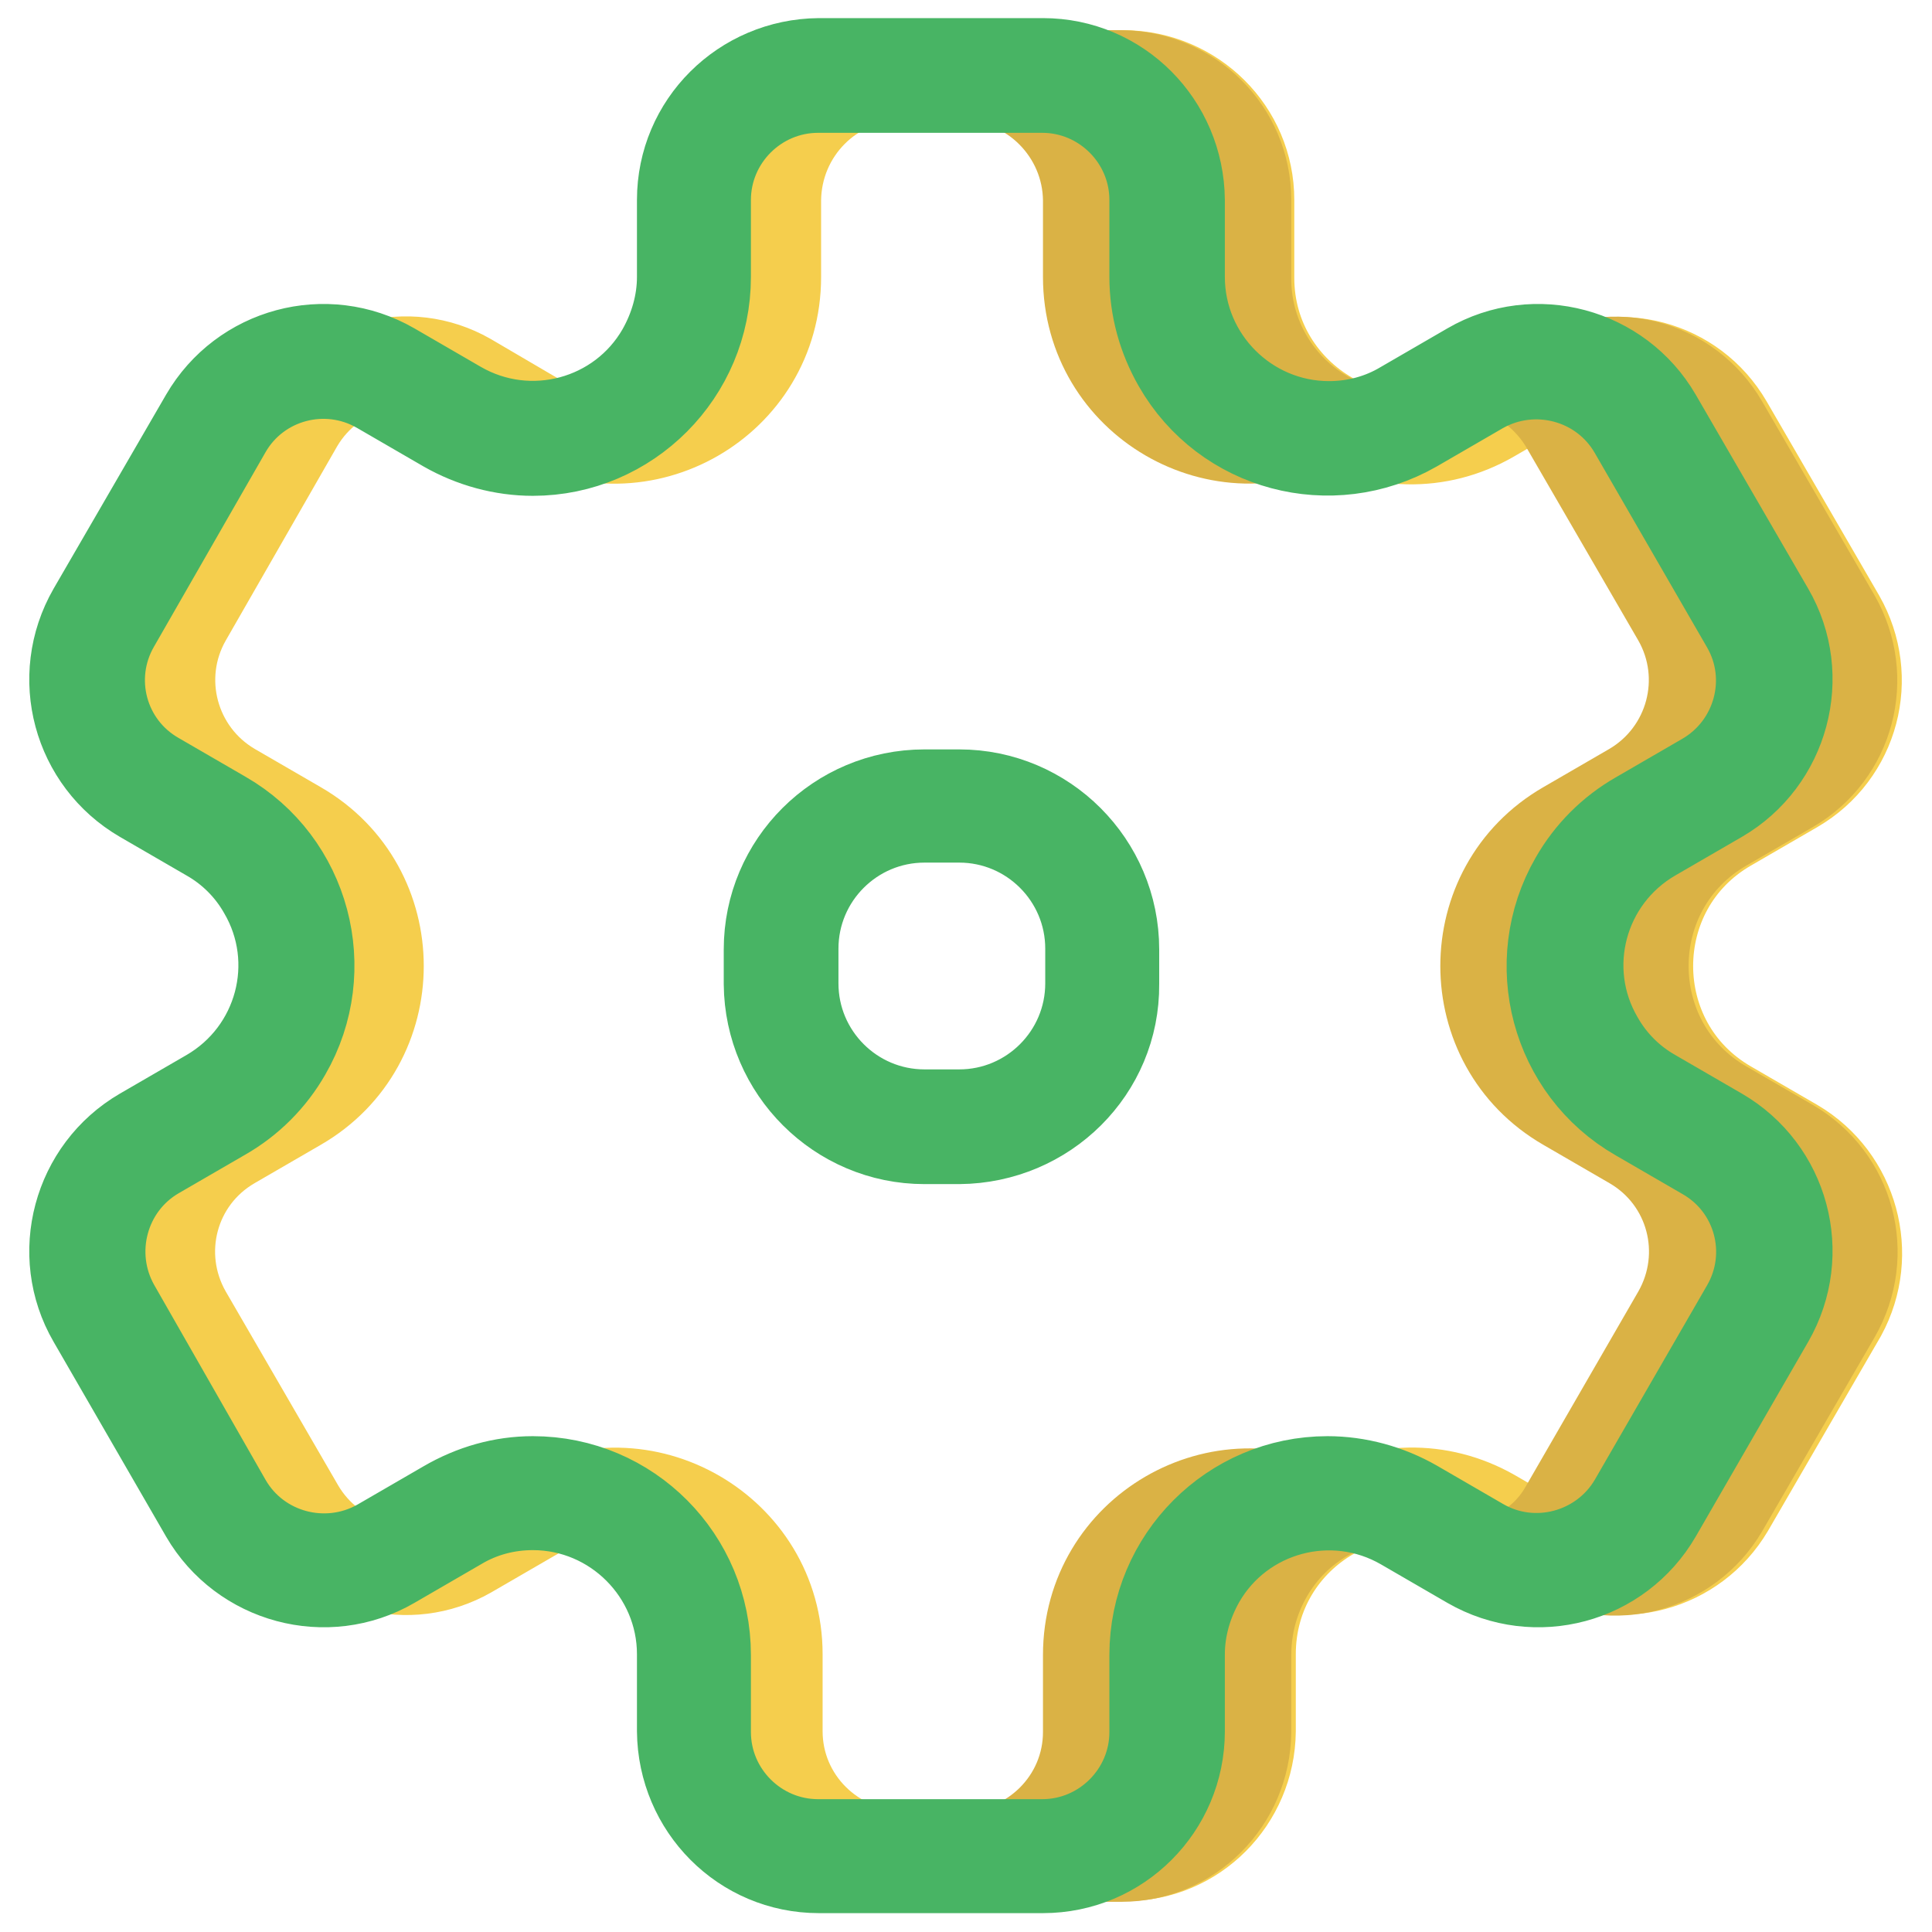 <?xml version="1.0" encoding="utf-8"?>
<!-- Svg Vector Icons : http://www.onlinewebfonts.com/icon -->
<!DOCTYPE svg PUBLIC "-//W3C//DTD SVG 1.1//EN" "http://www.w3.org/Graphics/SVG/1.1/DTD/svg11.dtd">
<svg version="1.1" xmlns="http://www.w3.org/2000/svg" xmlns:xlink="http://www.w3.org/1999/xlink" x="0px" y="0px" viewBox="0 0 256 256" enable-background="new 0 0 256 256" xml:space="preserve">
<g> <path stroke-width="12" fill-opacity="0" stroke="#f5ce4d"  d="M237.8,151.6l-8.8-5.1c-14.2-8.2-14.2-28.8,0-37l8.8-5.1c7.9-4.6,10.5-14.6,6-22.5l-14.9-25.7 c-4.6-7.9-14.6-10.5-22.5-6l-8.8,5.1c-14.2,8.2-32.1-2.1-32.1-18.5V26.5c0-9.1-7.4-16.4-16.5-16.5h-29.7c-9.1,0-16.4,7.4-16.5,16.5 v10.2c0,16.5-17.8,26.7-32.1,18.5L62,50.1c-7.9-4.5-17.9-1.8-22.5,6L24.7,81.9c-4.5,7.9-1.8,17.9,6,22.5l8.8,5.1 c14.2,8.2,14.2,28.8,0,37l-8.8,5.1c-7.9,4.6-10.5,14.6-6,22.5l14.9,25.7c4.6,7.9,14.6,10.5,22.5,6l8.8-5.1 c14.2-8.2,32.1,2.1,32.1,18.5v10.2c0,9.1,7.4,16.4,16.5,16.5h29.7c9.1,0,16.4-7.4,16.5-16.5v-10.2c0-16.5,17.8-26.7,32.1-18.5 l8.8,5.1c7.9,4.5,17.9,1.8,22.5-6l14.9-25.7C248.3,166.2,245.6,156.2,237.8,151.6z"/> <path stroke-width="12" fill-opacity="0" stroke="#dab245"  d="M144.2,26.5v10.2c0,16.4,17.6,26.6,31.8,18.6c-6.8-3.7-11-10.9-10.9-18.6V26.5c0-9.1-7.4-16.4-16.5-16.5 h-20.9C136.8,10.1,144.1,17.5,144.2,26.5z M144.2,219.3v10.2c0,9.1-7.4,16.4-16.5,16.5h20.9c9.1,0,16.4-7.4,16.5-16.5v-10.2 c0-7.7,4.1-14.9,10.9-18.6C161.8,192.7,144.2,202.9,144.2,219.3z M237.2,151.6l-8.8-5.1c-14.2-8.2-14.2-28.8,0-37l8.8-5.1 c7.9-4.6,10.5-14.6,6-22.5l-14.9-25.7c-4.6-7.9-14.6-10.6-22.5-6l-2.4,1.4c1.6,1.3,3,2.9,4,4.6l14.9,25.7c4.5,7.9,1.8,17.9-6,22.5 l-8.8,5.1c-14.2,8.2-14.2,28.8,0,37l8.8,5.1c7.9,4.6,10.5,14.6,6,22.5l-14.9,25.8c-1,1.8-2.4,3.4-4,4.6l2.4,1.4 c7.9,4.5,17.9,1.8,22.5-6l14.9-25.7C247.8,166.2,245.1,156.2,237.2,151.6L237.2,151.6z"/> <path stroke-width="12" fill-opacity="0" stroke="#48b464"  d="M138.2,247.5h-29.7c-10,0-18-8.1-18.1-18.1v-10.2c0-10.9-8.9-19.8-19.8-19.8c-3.5,0-6.9,0.9-9.9,2.7 l-8.8,5.1c-8.6,5-19.7,2-24.7-6.6l-14.9-25.8c-5-8.6-2-19.7,6.6-24.7l8.8-5.1c9.5-5.5,12.7-17.6,7.2-27c-1.7-3-4.2-5.5-7.2-7.2 l-8.8-5.1c-8.6-5-11.6-16-6.6-24.7l14.9-25.7c5-8.6,16-11.6,24.7-6.6l8.8,5.1c9.5,5.5,21.6,2.2,27-7.2c1.7-3,2.7-6.4,2.7-9.9V26.5 c0-10,8.1-18,18.1-18.1h29.7c10,0,18,8.1,18.1,18.1v10.2c0,10.9,8.9,19.8,19.8,19.8c3.5,0,6.9-0.9,9.9-2.7l8.8-5.1 c8.6-5,19.7-2,24.7,6.6l14.9,25.7c5,8.6,2,19.7-6.6,24.7l-8.8,5.1c-9.5,5.5-12.7,17.6-7.2,27c1.7,3,4.2,5.5,7.2,7.2l8.8,5.1 c8.6,5,11.6,16,6.6,24.7l-14.9,25.8c-5,8.6-16,11.6-24.7,6.6l-8.8-5.1c-9.5-5.5-21.6-2.2-27,7.2c-1.7,3-2.7,6.4-2.7,9.9v10.2 C156.3,239.4,148.2,247.5,138.2,247.5z M70.6,196.3c12.7,0,22.9,10.3,22.9,23v10.2c0,8.2,6.7,14.9,14.9,14.9h29.7 c8.2,0,14.9-6.7,14.9-14.9v-10.2c0-12.7,10.3-23,22.9-23c4,0,8,1.1,11.5,3.1l8.8,5.1c7.1,4.1,16.2,1.6,20.3-5.4l14.9-25.8 c4.1-7.1,1.7-16.2-5.5-20.3l-8.8-5.1c-11-6.3-14.7-20.4-8.4-31.3c2-3.5,4.9-6.4,8.4-8.4l8.8-5.1c7.1-4.1,9.6-13.2,5.5-20.3 l-14.9-25.8c-4.1-7.1-13.2-9.5-20.3-5.5l-8.8,5.1c-11,6.3-25,2.6-31.3-8.4c-2-3.5-3.1-7.4-3.1-11.5V26.5c0-8.2-6.7-14.9-14.9-14.9 h-29.7c-8.2,0-14.9,6.7-14.9,14.9v10.2c0,12.7-10.3,23-22.9,23c-4,0-8-1.1-11.5-3.1l-8.8-5.1c-7.1-4.1-16.2-1.7-20.3,5.4L15.2,82.7 c-4.1,7.1-1.7,16.2,5.5,20.3l8.8,5.1c11,6.3,14.7,20.4,8.4,31.3c-2,3.5-4.9,6.4-8.4,8.4l-8.8,5.1c-7.1,4.1-9.5,13.2-5.5,20.3 L30,199.1c4.1,7.1,13.2,9.5,20.3,5.5l8.8-5.1C62.7,197.4,66.6,196.3,70.6,196.3z"/> <path stroke-width="12" fill-opacity="0" stroke="#48b464"  d="M127.1,150.9h-4.6c-11.3,0-20.5-9.2-20.6-20.5v-4.6c0-11.3,9.2-20.5,20.6-20.5h4.6 c11.3,0,20.5,9.2,20.5,20.5v4.6C147.7,141.7,138.5,150.8,127.1,150.9z M122.5,108.3c-9.6,0-17.4,7.8-17.4,17.4v4.6 c0,9.6,7.8,17.4,17.4,17.4h4.6c9.6,0,17.4-7.8,17.4-17.4v-4.6c0-9.6-7.8-17.4-17.4-17.4H122.5z"/></g>
</svg>